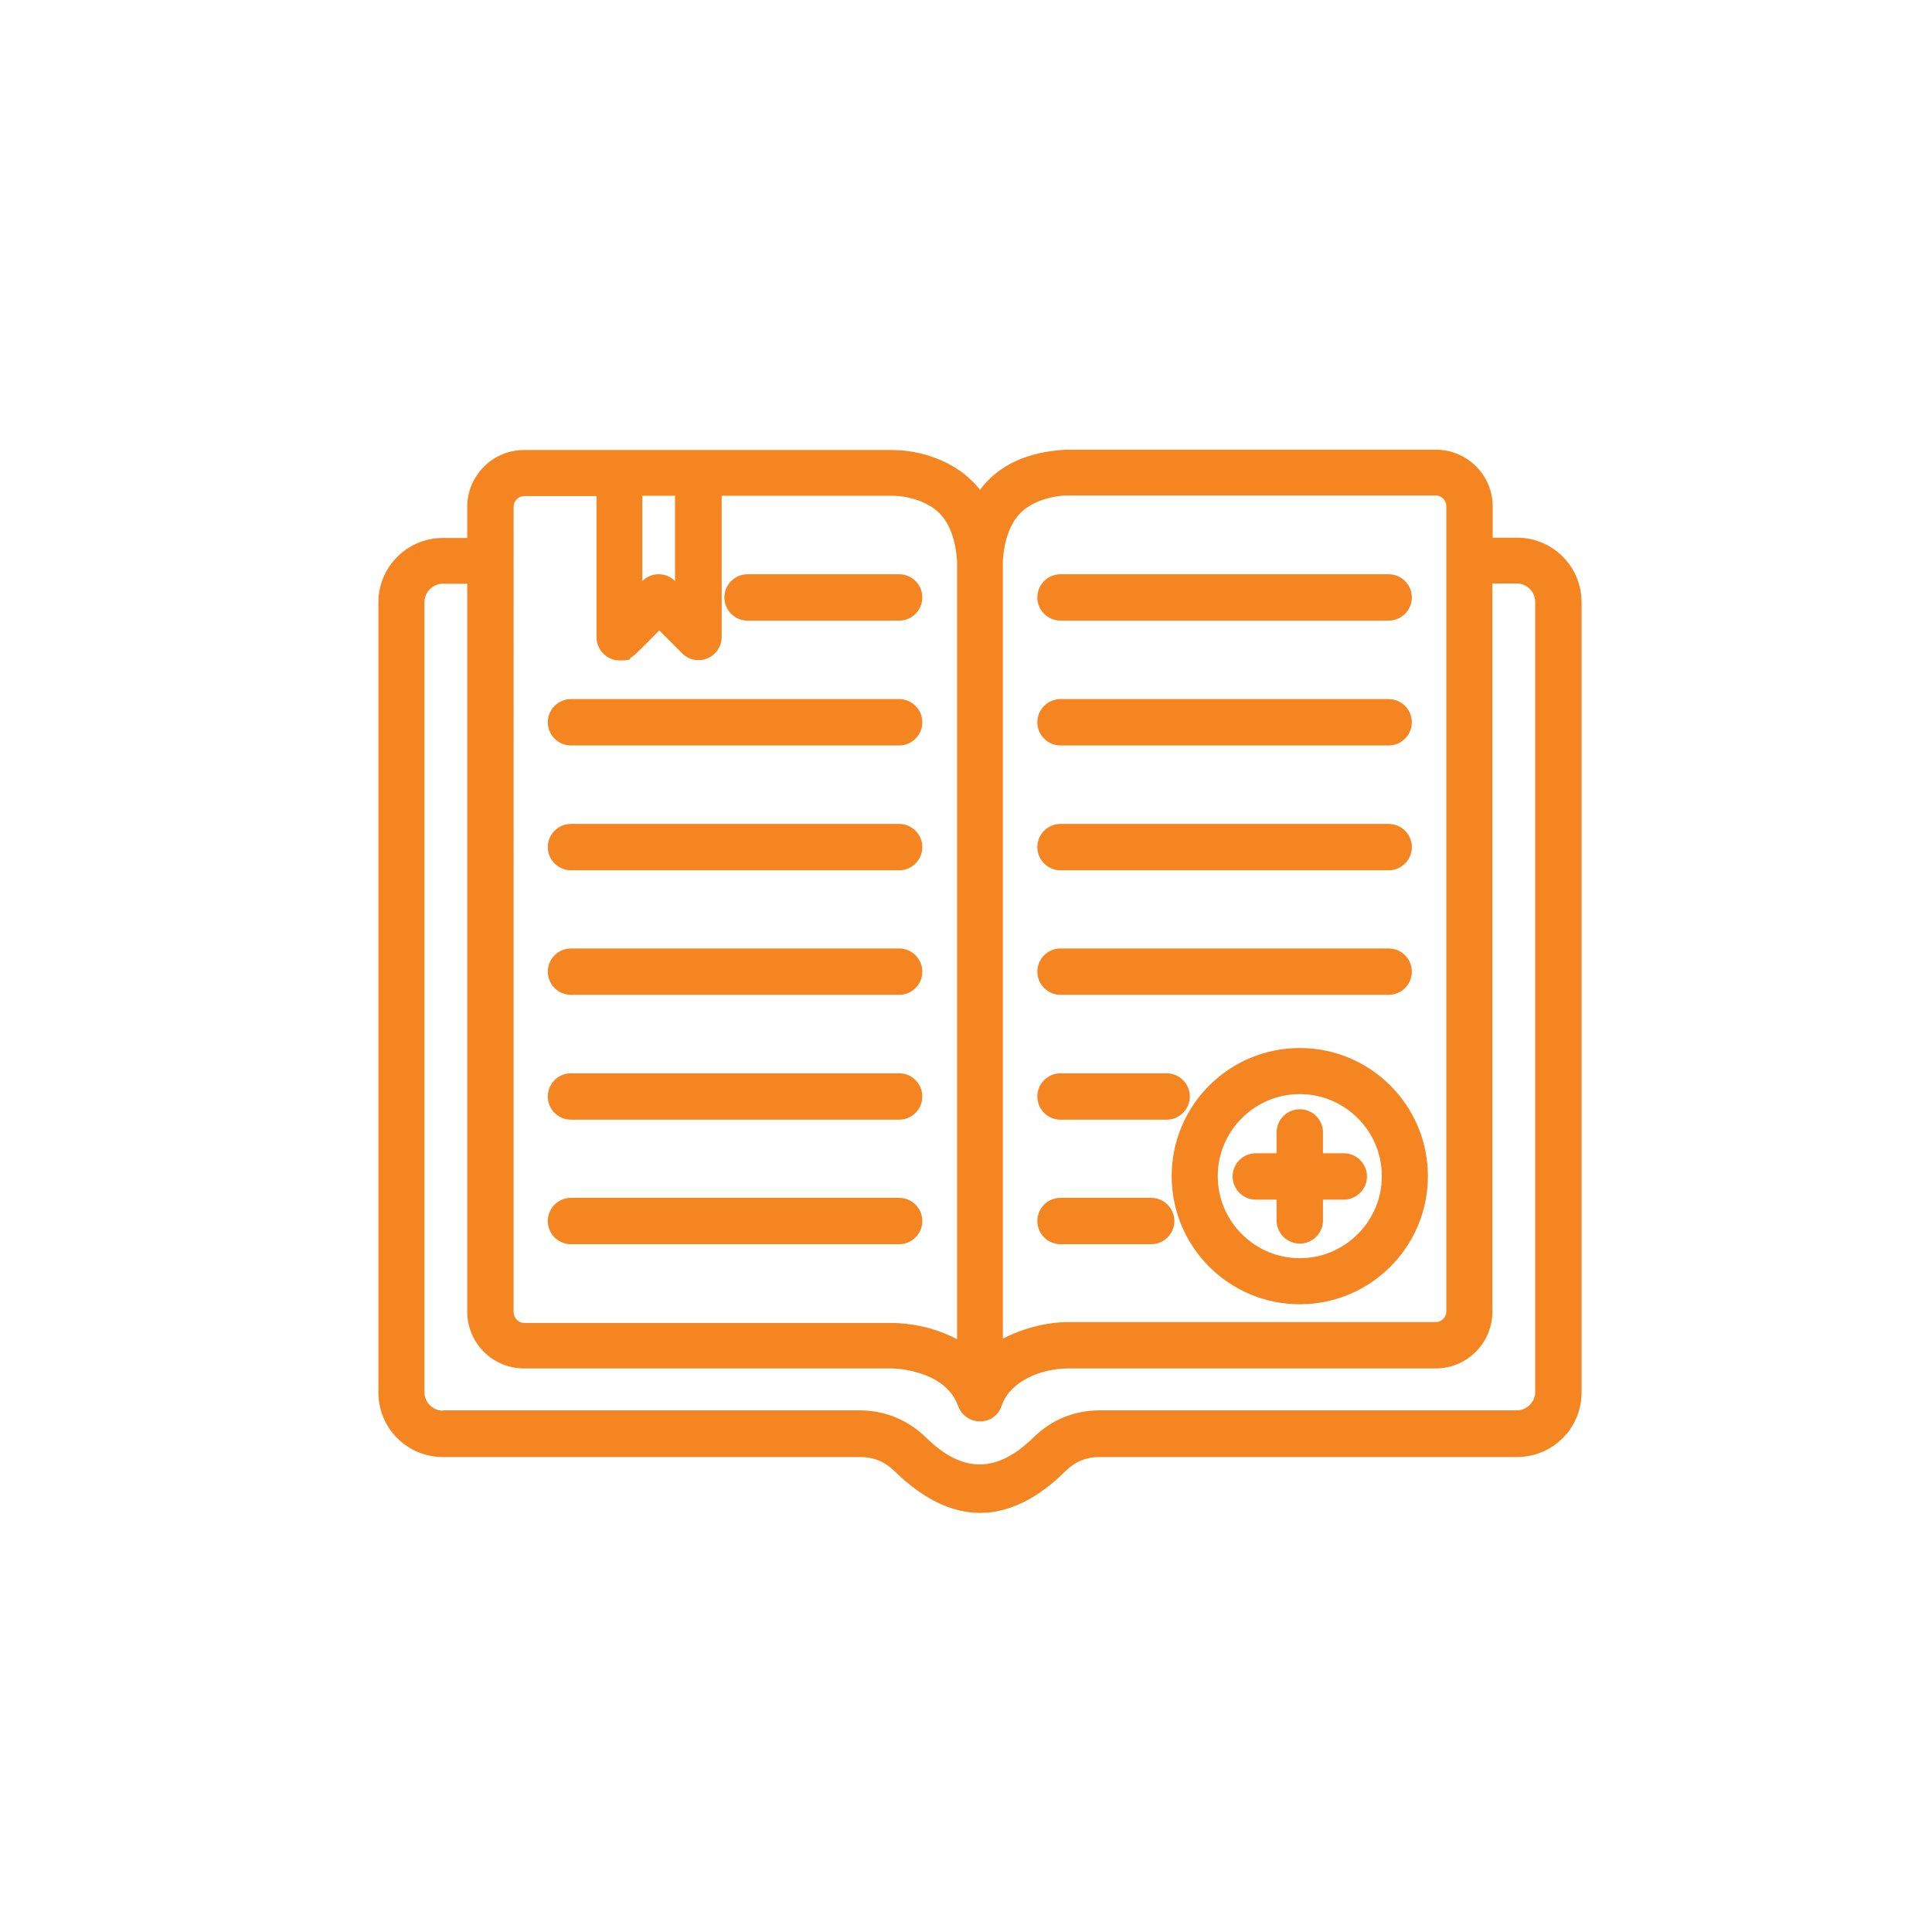 <?xml version="1.0" encoding="UTF-8"?>
<svg id="Layer_1" xmlns="http://www.w3.org/2000/svg" version="1.1" viewBox="0 0 650 650">
  <!-- Generator: Adobe Illustrator 29.5.0, SVG Export Plug-In . SVG Version: 2.1.0 Build 137)  -->
  <defs>
    <style>
      .st0 {
        fill-rule: evenodd;
      }

      .st0, .st1 {
        fill: #f58521;
      }
    </style>
  </defs>
  <g id="Layer_1-2">
    <g>
      <path class="st0" d="M329.7,507.7c-9.3,0-18.7-4.6-28-13.7-3.5-3.5-7.5-5.1-12.4-5.1h-140.3c-11.3,0-20.5-9.2-20.5-20.5V202.6c0-11.3,9.2-20.5,20.5-20.5h9.4v-11.7c0-9.9,8-17.9,17.9-17.9h123.7c9.9,0,19.9,3.8,26,10,1.3,1.3,2.5,2.8,3.6,4.4,6-8.8,15.7-13.6,28.9-14.3h124.4c9.9,0,17.9,8,17.9,17.9v11.7h9.4c11.3,0,20.5,9.2,20.5,20.5v265.8c0,11.3-9.2,20.5-20.5,20.5h-140.3c-5,0-8.9,1.6-12.4,5.1-9.2,9.1-18.6,13.7-28,13.7h0ZM149,195.2c-4.1,0-7.4,3.3-7.4,7.4v265.8c0,4.1,3.3,7.4,7.4,7.4h140.3c8.2,0,15.7,3.1,21.5,8.9,6.3,6.2,12.6,9.3,18.8,9.3s12.5-3.1,18.8-9.3c5.9-5.8,13.3-8.9,21.5-8.9h140.3c4.1,0,7.4-3.3,7.4-7.4V202.6c0-4.1-3.3-7.4-7.4-7.4h-9.4v246.2c0,9.9-8,17.9-17.9,17.9h-123.7c-9.4,0-20.4,4.5-23.4,13.3-.9,2.7-3.4,4.5-6.2,4.5s-5.3-1.8-6.2-4.5c-1.4-3.8-4-6.8-7.7-9.1-4.1-2.4-10.7-4.2-15.7-4.2h-123.7c-9.9,0-17.9-8-17.9-17.9v-246.2s-9.4,0-9.4,0ZM359.3,165.6c-5.3,0-12.6,1.9-16.8,6.1-3.7,3.7-5.8,9.4-6.3,17v264.1c6.4-4,15.3-6.5,23.1-6.5h123.7c2.7,0,4.9-2.2,4.9-4.9V170.4c0-2.7-2.2-4.9-4.9-4.9h-123.7ZM300.8,446.3c8.6.5,16.3,2.7,22.4,6.5V188.6c-.5-7.5-2.6-13.2-6.3-16.9-4.2-4.2-11.5-6.1-16.8-6.1h-58.7v48.7c0,3.6-3,6.6-6.6,6.6s-3.4-.7-4.6-1.9l-8.6-8.6-.6.6c-5.2,5.3-8.3,8.4-9.2,8.9-1.1.6-2.2,1-3.4,1-3.6,0-6.6-2.9-6.6-6.6v-48.6h-25.5c-2.7,0-4.9,2.2-4.9,4.9v270.9c0,2.7,2.2,4.9,4.9,4.9,0,0,124.4,0,124.4,0h0ZM221.6,194.5c1.8,0,3.4.7,4.6,1.9l2.1,2.1v-32.9h-13.4v32.9l2.1-2.1c1.2-1.2,2.9-1.9,4.6-1.9ZM437.3,437.6c-23.1,0-41.9-18.8-41.9-41.9s18.8-41.9,41.9-41.9,41.9,18.8,41.9,41.9-18.8,41.9-41.9,41.9ZM437.3,366.9c-7.7,0-14.9,3-20.4,8.4-11.2,11.2-11.2,29.5,0,40.8,5.5,5.5,12.7,8.4,20.4,8.4s15-3,20.4-8.4c5.5-5.5,8.4-12.7,8.4-20.4s-3-15-8.4-20.4c-5.5-5.5-12.7-8.4-20.4-8.4h0ZM356.8,417.3c-3.6,0-6.6-2.9-6.6-6.6s2.9-6.6,6.6-6.6h30.5c3.6,0,6.6,2.9,6.6,6.6s-2.9,6.6-6.6,6.6h-30.5ZM192.1,417.3c-3.6,0-6.6-2.9-6.6-6.6s2.9-6.6,6.6-6.6h110.4c3.6,0,6.6,2.9,6.6,6.6s-2.9,6.6-6.6,6.6h-110.4ZM437.3,417c-3.6,0-6.6-2.9-6.6-6.6v-8.2h-8.2c-3.6,0-6.6-2.9-6.6-6.6s2.9-6.6,6.6-6.6h8.2v-8.2c0-3.6,2.9-6.6,6.6-6.6s6.6,2.9,6.6,6.6v8.2h8.2c3.6,0,6.6,2.9,6.6,6.6s-2.9,6.6-6.6,6.6h-8.2v8.2c0,3.6-2.9,6.6-6.6,6.6ZM356.8,375.4c-3.6,0-6.6-2.9-6.6-6.6s2.9-6.6,6.6-6.6h35.7c3.6,0,6.6,2.9,6.6,6.6s-2.9,6.6-6.6,6.6h-35.7ZM192.1,375.4c-3.6,0-6.6-2.9-6.6-6.6s2.9-6.6,6.6-6.6h110.4c3.6,0,6.6,2.9,6.6,6.6s-2.9,6.6-6.6,6.6h-110.4ZM356.8,333.4c-3.6,0-6.6-2.9-6.6-6.6s2.9-6.6,6.6-6.6h110.4c3.6,0,6.6,2.9,6.6,6.6s-2.9,6.6-6.6,6.6h-110.4ZM192.1,333.4c-3.6,0-6.6-2.9-6.6-6.6s2.9-6.6,6.6-6.6h110.4c3.6,0,6.6,2.9,6.6,6.6s-2.9,6.6-6.6,6.6h-110.4ZM356.8,291.5c-3.6,0-6.6-2.9-6.6-6.6s2.9-6.6,6.6-6.6h110.4c3.6,0,6.6,2.9,6.6,6.6s-2.9,6.6-6.6,6.6h-110.4ZM192.1,291.5c-3.6,0-6.6-2.9-6.6-6.6s2.9-6.6,6.6-6.6h110.4c3.6,0,6.6,2.9,6.6,6.6s-2.9,6.6-6.6,6.6h-110.4ZM356.8,249.5c-3.6,0-6.6-2.9-6.6-6.6s2.9-6.6,6.6-6.6h110.4c3.6,0,6.6,2.9,6.6,6.6s-2.9,6.6-6.6,6.6h-110.4ZM192.1,249.5c-3.6,0-6.6-2.9-6.6-6.6s2.9-6.6,6.6-6.6h110.4c3.6,0,6.6,2.9,6.6,6.6s-2.9,6.6-6.6,6.6h-110.4ZM356.8,207.5c-3.6,0-6.6-2.9-6.6-6.6s2.9-6.6,6.6-6.6h110.4c3.6,0,6.6,2.9,6.6,6.6s-2.9,6.6-6.6,6.6h-110.4ZM251.5,207.5c-3.6,0-6.6-2.9-6.6-6.6s2.9-6.6,6.6-6.6h51c3.6,0,6.6,2.9,6.6,6.6s-2.9,6.6-6.6,6.6h-51Z"/>
      <path class="st1" d="M483,153.7c9.2,0,16.7,7.5,16.7,16.7v12.9h10.6c10.6,0,19.3,8.7,19.3,19.3v265.8c0,10.6-8.7,19.3-19.3,19.3h-140.3c-5.3,0-9.5,1.8-13.3,5.4-9,8.9-18.1,13.4-27.1,13.4s-18.1-4.4-27.1-13.4c-3.7-3.7-8-5.4-13.3-5.4h-140.2c-10.6,0-19.3-8.7-19.3-19.3V202.6c0-10.6,8.7-19.3,19.3-19.3h10.6v-12.9c0-9.2,7.5-16.7,16.7-16.7h123.7c8.8,0,18.8,3.3,25.1,9.6,1.7,1.7,3.2,3.6,4.5,5.8,5.8-9.9,16-14.6,28.9-15.3h124.4M234.8,219.6c-1.3,0-2.7-.5-3.8-1.6l-9.4-9.4c-1.6,1.6-9.3,9.5-10.4,10.2-.9.6-1.9.8-2.8.8-2.8,0-5.3-2.2-5.3-5.3v-49.9h-26.7c-3.3,0-6.1,2.8-6.1,6.1v270.9c0,3.3,2.7,6.1,6.1,6.1h124.4c8.9.5,17.2,2.9,23.6,7.6V188.6c-.5-7.9-2.7-13.9-6.7-17.8-4.3-4.3-11.6-6.5-17.6-6.5h-59.9v49.9c0,3.2-2.6,5.3-5.4,5.3M335,455.1h0c6.5-4.7,16.4-7.6,24.3-7.6h123.7c3.3,0,6.1-2.7,6.1-6.1V170.4c0-3.3-2.7-6.1-6.1-6.1h-123.7c-6,0-13.3,2.1-17.6,6.5-3.9,3.9-6.2,9.9-6.7,17.8v266.4M213.7,201.4l4.2-4.2c1-1,2.4-1.6,3.8-1.6s2.7.5,3.8,1.6l4.2,4.2v-37.1h-15.8v37.1M149,477.1h140.3c7.9,0,15,2.9,20.7,8.5,6.6,6.5,13.1,9.7,19.7,9.7s13.1-3.2,19.7-9.7c5.7-5.6,12.8-8.5,20.7-8.5h140.3c4.7,0,8.6-3.9,8.6-8.6V202.6c0-4.7-3.9-8.6-8.6-8.6h-10.6v247.4c0,9.2-7.5,16.7-16.7,16.7h-123.7c-9.4,0-21.3,4.5-24.6,14.1h0c-.8,2.5-3,3.7-5.1,3.7s-4.2-1.2-5.1-3.7c-1.5-4.2-4.4-7.4-8.2-9.7-4.4-2.6-11.2-4.4-16.4-4.4h-123.7c-9.2,0-16.7-7.5-16.7-16.7v-247.3h-10.6c-4.7,0-8.6,3.9-8.6,8.6v265.8c0,4.7,3.9,8.6,8.6,8.6M467.2,195.7c3,0,5.3,2.4,5.3,5.3s-2.4,5.3-5.3,5.3h-110.4c-3,0-5.3-2.4-5.3-5.3s2.4-5.3,5.3-5.3h110.4M302.5,195.7c3,0,5.3,2.4,5.3,5.3s-2.4,5.3-5.3,5.3h-51c-3,0-5.3-2.4-5.3-5.3s2.4-5.3,5.3-5.3h51M467.2,237.6c3,0,5.3,2.4,5.3,5.3s-2.4,5.3-5.3,5.3h-110.4c-3,0-5.3-2.4-5.3-5.3s2.4-5.3,5.3-5.3h110.4M302.5,237.6c3,0,5.3,2.4,5.3,5.3s-2.4,5.3-5.3,5.3h-110.4c-3,0-5.3-2.4-5.3-5.3s2.4-5.3,5.3-5.3h110.4M467.2,279.6c3,0,5.3,2.4,5.3,5.3s-2.4,5.3-5.3,5.3h-110.4c-3,0-5.3-2.4-5.3-5.3s2.4-5.3,5.3-5.3h110.4M302.5,279.6c3,0,5.3,2.4,5.3,5.3s-2.4,5.3-5.3,5.3h-110.4c-3,0-5.3-2.4-5.3-5.3s2.4-5.3,5.3-5.3h110.4M467.2,321.6c3,0,5.3,2.4,5.3,5.3s-2.4,5.3-5.3,5.3h-110.4c-3,0-5.3-2.4-5.3-5.3s2.4-5.3,5.3-5.3h110.4M302.5,321.6c3,0,5.3,2.4,5.3,5.3s-2.4,5.3-5.3,5.3h-110.4c-3,0-5.3-2.4-5.3-5.3s2.4-5.3,5.3-5.3h110.4M437.3,355c22.5,0,40.7,18.2,40.7,40.7s-18.2,40.7-40.7,40.7-40.7-18.2-40.7-40.7,18.2-40.7,40.7-40.7M437.3,425.8c7.7,0,15.4-2.9,21.3-8.8,11.7-11.7,11.7-30.8,0-42.5h0c-5.9-5.9-13.6-8.8-21.3-8.8s-15.4,2.9-21.3,8.8c-11.7,11.7-11.7,30.8,0,42.5,5.9,5.9,13.6,8.8,21.3,8.8M392.5,363.5c3,0,5.3,2.4,5.3,5.3s-2.4,5.3-5.3,5.3h-35.7c-3,0-5.3-2.4-5.3-5.3s2.4-5.3,5.3-5.3h35.7M302.5,363.5c3,0,5.3,2.4,5.3,5.3s-2.4,5.3-5.3,5.3h-110.4c-3,0-5.3-2.4-5.3-5.3s2.4-5.3,5.3-5.3h110.4M437.3,375.6c3,0,5.3,2.4,5.3,5.3v9.4h9.4c3,0,5.3,2.4,5.3,5.3s-2.4,5.3-5.3,5.3h-9.4v9.4c0,3-2.4,5.3-5.3,5.3s-5.3-2.4-5.3-5.3v-9.4h-9.4c-3,0-5.3-2.4-5.3-5.3s2.4-5.3,5.3-5.3h9.4v-9.4c0-3,2.4-5.3,5.3-5.3M387.3,405.5c3,0,5.3,2.4,5.3,5.3s-2.4,5.3-5.3,5.3h-30.5c-3,0-5.3-2.4-5.3-5.3s2.4-5.3,5.3-5.3h30.5M302.5,405.5c3,0,5.3,2.4,5.3,5.3s-2.4,5.3-5.3,5.3h-110.4c-3,0-5.3-2.4-5.3-5.3s2.4-5.3,5.3-5.3h110.4M483,151.3h-124.4c-13,.7-22.7,5.2-28.9,13.5-.8-1.1-1.8-2.2-2.8-3.1-6.4-6.4-16.7-10.3-26.9-10.3h-123.7c-10.5,0-19.1,8.6-19.1,19.1v10.5h-8.2c-12,0-21.7,9.7-21.7,21.7v265.8c0,12,9.7,21.7,21.7,21.7h140.3c4.6,0,8.3,1.5,11.6,4.7,9.5,9.3,19.2,14.1,28.8,14.1s19.4-4.7,28.8-14.1c3.3-3.2,6.9-4.7,11.6-4.7h140.3c12,0,21.7-9.7,21.7-21.7V202.6c0-12-9.7-21.7-21.7-21.7h-8.2v-10.5c0-10.6-8.6-19.1-19.1-19.1h0ZM242.6,166.8h57.5c5.1,0,11.9,1.8,15.9,5.8,3.5,3.5,5.5,9,6,16.2v261.8c-5.9-3.2-13.1-5.2-21.1-5.5h-124.5c-2,0-3.6-1.7-3.6-3.7V170.5c0-2,1.6-3.6,3.7-3.6h24.2v47.5c0,4.3,3.5,7.8,7.8,7.8s2.8-.4,4.1-1.2c.9-.5,3.1-2.7,9.2-8.9l7.7,7.7c1.5,1.5,3.4,2.3,5.5,2.3,4.3,0,7.8-3.5,7.8-7.8v-47.5h0ZM337.4,450.7V188.6c.5-7.1,2.5-12.6,6-16.1,4-4,10.9-5.8,15.9-5.8h123.7c2,0,3.6,1.6,3.6,3.6v270.9c0,2-1.6,3.6-3.6,3.6h-123.7c-7.2,0-15.5,2.2-21.9,5.6h0ZM216.1,166.8h11v28.7c-1.5-1.5-3.4-2.3-5.5-2.3s-4,.8-5.5,2.3v-28.7h0ZM149,474.6c-3.4,0-6.2-2.8-6.2-6.2V202.6c0-3.4,2.8-6.2,6.2-6.2h8.2v244.9c0,10.6,8.6,19.1,19.1,19.1h123.7c4.8,0,11.2,1.7,15.1,4.1,3.5,2.1,5.9,4.9,7.2,8.4,1.1,3.2,4,5.3,7.4,5.3s6.2-2,7.3-5.3h0c2.8-8.2,13.3-12.5,22.3-12.5h123.7c10.6,0,19.1-8.6,19.1-19.1v-245h8.2c3.4,0,6.2,2.8,6.2,6.2v265.8c0,3.4-2.8,6.2-6.2,6.2h-140.3c-8.6,0-16.3,3.2-22.4,9.2-6.1,6-12.1,9-18,9s-11.9-3-18-9c-6.1-6-13.9-9.2-22.4-9.2h-140.2ZM467.2,193.2h-110.4c-4.3,0-7.8,3.5-7.8,7.8s3.5,7.8,7.8,7.8h110.4c4.3,0,7.8-3.5,7.8-7.8s-3.5-7.8-7.8-7.8h0ZM302.5,193.2h-51c-4.3,0-7.8,3.5-7.8,7.8s3.5,7.8,7.8,7.8h51c4.3,0,7.8-3.5,7.8-7.8s-3.5-7.8-7.8-7.8h0ZM467.2,235.2h-110.4c-4.3,0-7.8,3.5-7.8,7.8s3.5,7.8,7.8,7.8h110.4c4.3,0,7.8-3.5,7.8-7.8s-3.5-7.8-7.8-7.8h0ZM302.5,235.2h-110.4c-4.3,0-7.8,3.5-7.8,7.8s3.5,7.8,7.8,7.8h110.4c4.3,0,7.8-3.5,7.8-7.8s-3.5-7.8-7.8-7.8h0ZM467.2,277.2h-110.4c-4.3,0-7.8,3.5-7.8,7.8s3.5,7.8,7.8,7.8h110.4c4.3,0,7.8-3.5,7.8-7.8s-3.5-7.8-7.8-7.8h0ZM302.5,277.2h-110.4c-4.3,0-7.8,3.5-7.8,7.8s3.5,7.8,7.8,7.8h110.4c4.3,0,7.8-3.5,7.8-7.8s-3.5-7.8-7.8-7.8h0ZM467.2,319.1h-110.4c-4.3,0-7.8,3.5-7.8,7.8s3.5,7.8,7.8,7.8h110.4c4.3,0,7.8-3.5,7.8-7.8s-3.5-7.8-7.8-7.8h0ZM302.5,319.1h-110.4c-4.3,0-7.8,3.5-7.8,7.8s3.5,7.8,7.8,7.8h110.4c4.3,0,7.8-3.5,7.8-7.8s-3.5-7.8-7.8-7.8h0ZM437.3,352.6c-23.8,0-43.1,19.3-43.1,43.1s19.3,43.1,43.1,43.1,43.1-19.3,43.1-43.1-19.3-43.1-43.1-43.1h0ZM437.3,423.3c-7.4,0-14.3-2.9-19.5-8.1-5.2-5.2-8.1-12.1-8.1-19.5s2.9-14.3,8.1-19.5c5.2-5.2,12.1-8.1,19.5-8.1s14.3,2.9,19.5,8.1c5.2,5.2,8.1,12.1,8.1,19.5s-2.9,14.3-8.1,19.5c-5.2,5.2-12.1,8.1-19.5,8.1h0ZM392.5,361.1h-35.7c-4.3,0-7.8,3.5-7.8,7.8s3.5,7.8,7.8,7.8h35.7c4.3,0,7.8-3.5,7.8-7.8s-3.5-7.8-7.8-7.8h0ZM302.5,361.1h-110.4c-4.3,0-7.8,3.5-7.8,7.8s3.5,7.8,7.8,7.8h110.4c4.3,0,7.8-3.5,7.8-7.8s-3.5-7.8-7.8-7.8h0ZM437.3,373.2c-4.3,0-7.8,3.5-7.8,7.8v7h-7c-4.3,0-7.8,3.5-7.8,7.8s3.5,7.8,7.8,7.8h7v7c0,4.3,3.5,7.8,7.8,7.8s7.8-3.5,7.8-7.8v-7h7c4.3,0,7.8-3.5,7.8-7.8s-3.5-7.8-7.8-7.8h-7v-7c0-4.3-3.5-7.8-7.8-7.8h0ZM387.3,403h-30.5c-4.3,0-7.8,3.5-7.8,7.8s3.5,7.8,7.8,7.8h30.5c4.3,0,7.8-3.5,7.8-7.8s-3.5-7.8-7.8-7.8h0ZM302.5,403h-110.4c-4.3,0-7.8,3.5-7.8,7.8s3.5,7.8,7.8,7.8h110.4c4.3,0,7.8-3.5,7.8-7.8s-3.5-7.8-7.8-7.8h0Z"/>
    </g>
  </g>
</svg>